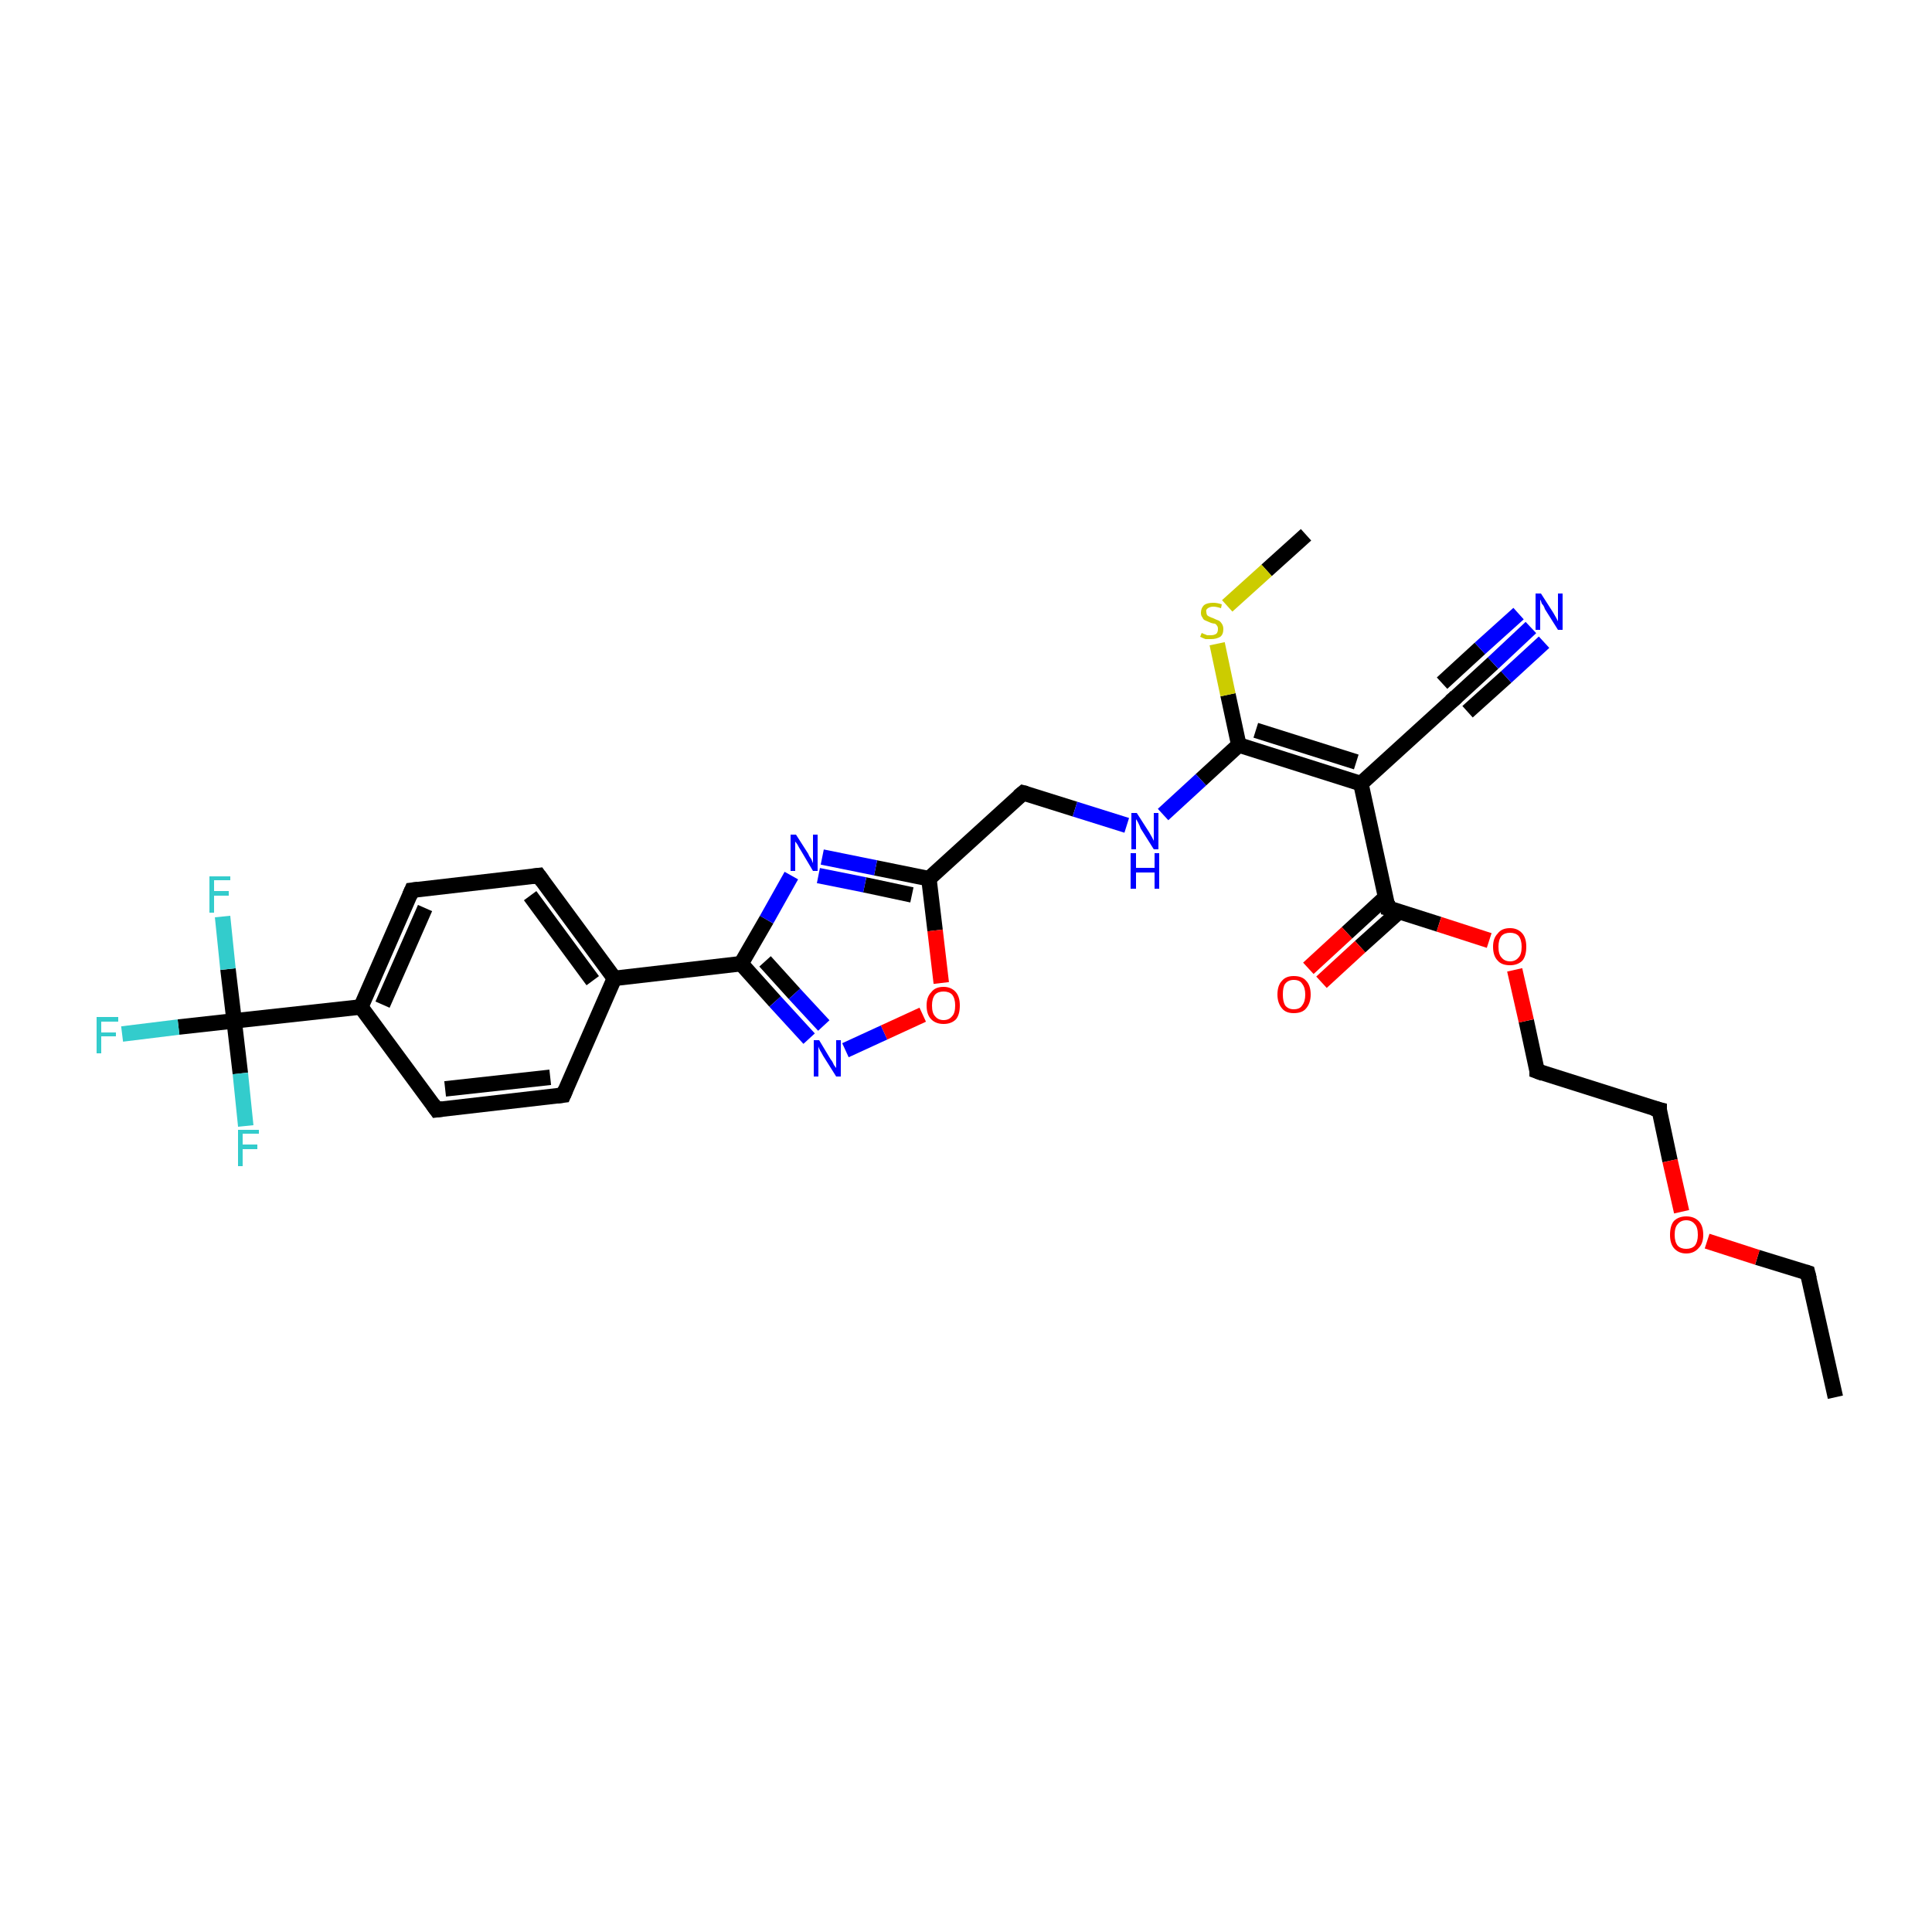 <?xml version='1.0' encoding='iso-8859-1'?>
<svg version='1.1' baseProfile='full'
              xmlns='http://www.w3.org/2000/svg'
                      xmlns:rdkit='http://www.rdkit.org/xml'
                      xmlns:xlink='http://www.w3.org/1999/xlink'
                  xml:space='preserve'
width='250px' height='250px' viewBox='0 0 250 250'>
<!-- END OF HEADER -->
<rect style='opacity:1.0;fill:#FFFFFF;stroke:none' width='250.0' height='250.0' x='0.0' y='0.0'> </rect>
<path class='bond-0 atom-0 atom-2' d='M 237.5,180.8 L 233.9,164.7' style='fill:none;fill-rule:evenodd;stroke:#000000;stroke-width:2.0px;stroke-linecap:butt;stroke-linejoin:miter;stroke-opacity:1' />
<path class='bond-1 atom-1 atom-30' d='M 169.0,69.2 L 163.9,73.8' style='fill:none;fill-rule:evenodd;stroke:#000000;stroke-width:2.0px;stroke-linecap:butt;stroke-linejoin:miter;stroke-opacity:1' />
<path class='bond-1 atom-1 atom-30' d='M 163.9,73.8 L 158.8,78.4' style='fill:none;fill-rule:evenodd;stroke:#CCCC00;stroke-width:2.0px;stroke-linecap:butt;stroke-linejoin:miter;stroke-opacity:1' />
<path class='bond-2 atom-2 atom-27' d='M 233.9,164.7 L 227.4,162.7' style='fill:none;fill-rule:evenodd;stroke:#000000;stroke-width:2.0px;stroke-linecap:butt;stroke-linejoin:miter;stroke-opacity:1' />
<path class='bond-2 atom-2 atom-27' d='M 227.4,162.7 L 220.9,160.6' style='fill:none;fill-rule:evenodd;stroke:#FF0000;stroke-width:2.0px;stroke-linecap:butt;stroke-linejoin:miter;stroke-opacity:1' />
<path class='bond-3 atom-3 atom-5' d='M 72.9,141.7 L 56.5,143.6' style='fill:none;fill-rule:evenodd;stroke:#000000;stroke-width:2.0px;stroke-linecap:butt;stroke-linejoin:miter;stroke-opacity:1' />
<path class='bond-3 atom-3 atom-5' d='M 71.2,139.4 L 57.6,140.9' style='fill:none;fill-rule:evenodd;stroke:#000000;stroke-width:2.0px;stroke-linecap:butt;stroke-linejoin:miter;stroke-opacity:1' />
<path class='bond-4 atom-3 atom-11' d='M 72.9,141.7 L 79.5,126.6' style='fill:none;fill-rule:evenodd;stroke:#000000;stroke-width:2.0px;stroke-linecap:butt;stroke-linejoin:miter;stroke-opacity:1' />
<path class='bond-5 atom-4 atom-6' d='M 69.7,113.3 L 53.3,115.2' style='fill:none;fill-rule:evenodd;stroke:#000000;stroke-width:2.0px;stroke-linecap:butt;stroke-linejoin:miter;stroke-opacity:1' />
<path class='bond-6 atom-4 atom-11' d='M 69.7,113.3 L 79.5,126.6' style='fill:none;fill-rule:evenodd;stroke:#000000;stroke-width:2.0px;stroke-linecap:butt;stroke-linejoin:miter;stroke-opacity:1' />
<path class='bond-6 atom-4 atom-11' d='M 68.6,115.9 L 76.7,126.9' style='fill:none;fill-rule:evenodd;stroke:#000000;stroke-width:2.0px;stroke-linecap:butt;stroke-linejoin:miter;stroke-opacity:1' />
<path class='bond-7 atom-5 atom-12' d='M 56.5,143.6 L 46.7,130.3' style='fill:none;fill-rule:evenodd;stroke:#000000;stroke-width:2.0px;stroke-linecap:butt;stroke-linejoin:miter;stroke-opacity:1' />
<path class='bond-8 atom-6 atom-12' d='M 53.3,115.2 L 46.7,130.3' style='fill:none;fill-rule:evenodd;stroke:#000000;stroke-width:2.0px;stroke-linecap:butt;stroke-linejoin:miter;stroke-opacity:1' />
<path class='bond-8 atom-6 atom-12' d='M 55.0,117.5 L 49.5,130.0' style='fill:none;fill-rule:evenodd;stroke:#000000;stroke-width:2.0px;stroke-linecap:butt;stroke-linejoin:miter;stroke-opacity:1' />
<path class='bond-9 atom-7 atom-8' d='M 214.7,143.6 L 198.9,138.6' style='fill:none;fill-rule:evenodd;stroke:#000000;stroke-width:2.0px;stroke-linecap:butt;stroke-linejoin:miter;stroke-opacity:1' />
<path class='bond-10 atom-7 atom-27' d='M 214.7,143.6 L 216.1,150.2' style='fill:none;fill-rule:evenodd;stroke:#000000;stroke-width:2.0px;stroke-linecap:butt;stroke-linejoin:miter;stroke-opacity:1' />
<path class='bond-10 atom-7 atom-27' d='M 216.1,150.2 L 217.6,156.8' style='fill:none;fill-rule:evenodd;stroke:#FF0000;stroke-width:2.0px;stroke-linecap:butt;stroke-linejoin:miter;stroke-opacity:1' />
<path class='bond-11 atom-8 atom-28' d='M 198.9,138.6 L 197.5,132.1' style='fill:none;fill-rule:evenodd;stroke:#000000;stroke-width:2.0px;stroke-linecap:butt;stroke-linejoin:miter;stroke-opacity:1' />
<path class='bond-11 atom-8 atom-28' d='M 197.5,132.1 L 196.0,125.5' style='fill:none;fill-rule:evenodd;stroke:#FF0000;stroke-width:2.0px;stroke-linecap:butt;stroke-linejoin:miter;stroke-opacity:1' />
<path class='bond-12 atom-9 atom-13' d='M 188.3,90.3 L 176.1,101.4' style='fill:none;fill-rule:evenodd;stroke:#000000;stroke-width:2.0px;stroke-linecap:butt;stroke-linejoin:miter;stroke-opacity:1' />
<path class='bond-13 atom-9 atom-22' d='M 188.3,90.3 L 193.2,85.8' style='fill:none;fill-rule:evenodd;stroke:#000000;stroke-width:2.0px;stroke-linecap:butt;stroke-linejoin:miter;stroke-opacity:1' />
<path class='bond-13 atom-9 atom-22' d='M 193.2,85.8 L 198.1,81.2' style='fill:none;fill-rule:evenodd;stroke:#0000FF;stroke-width:2.0px;stroke-linecap:butt;stroke-linejoin:miter;stroke-opacity:1' />
<path class='bond-13 atom-9 atom-22' d='M 186.6,88.4 L 191.5,83.9' style='fill:none;fill-rule:evenodd;stroke:#000000;stroke-width:2.0px;stroke-linecap:butt;stroke-linejoin:miter;stroke-opacity:1' />
<path class='bond-13 atom-9 atom-22' d='M 191.5,83.9 L 196.5,79.4' style='fill:none;fill-rule:evenodd;stroke:#0000FF;stroke-width:2.0px;stroke-linecap:butt;stroke-linejoin:miter;stroke-opacity:1' />
<path class='bond-13 atom-9 atom-22' d='M 189.9,92.1 L 194.9,87.6' style='fill:none;fill-rule:evenodd;stroke:#000000;stroke-width:2.0px;stroke-linecap:butt;stroke-linejoin:miter;stroke-opacity:1' />
<path class='bond-13 atom-9 atom-22' d='M 194.9,87.6 L 199.8,83.1' style='fill:none;fill-rule:evenodd;stroke:#0000FF;stroke-width:2.0px;stroke-linecap:butt;stroke-linejoin:miter;stroke-opacity:1' />
<path class='bond-14 atom-10 atom-14' d='M 132.4,102.6 L 120.2,113.7' style='fill:none;fill-rule:evenodd;stroke:#000000;stroke-width:2.0px;stroke-linecap:butt;stroke-linejoin:miter;stroke-opacity:1' />
<path class='bond-15 atom-10 atom-23' d='M 132.4,102.6 L 139.1,104.7' style='fill:none;fill-rule:evenodd;stroke:#000000;stroke-width:2.0px;stroke-linecap:butt;stroke-linejoin:miter;stroke-opacity:1' />
<path class='bond-15 atom-10 atom-23' d='M 139.1,104.7 L 145.8,106.8' style='fill:none;fill-rule:evenodd;stroke:#0000FF;stroke-width:2.0px;stroke-linecap:butt;stroke-linejoin:miter;stroke-opacity:1' />
<path class='bond-16 atom-11 atom-15' d='M 79.5,126.6 L 95.9,124.7' style='fill:none;fill-rule:evenodd;stroke:#000000;stroke-width:2.0px;stroke-linecap:butt;stroke-linejoin:miter;stroke-opacity:1' />
<path class='bond-17 atom-12 atom-18' d='M 46.7,130.3 L 30.3,132.1' style='fill:none;fill-rule:evenodd;stroke:#000000;stroke-width:2.0px;stroke-linecap:butt;stroke-linejoin:miter;stroke-opacity:1' />
<path class='bond-18 atom-13 atom-16' d='M 176.1,101.4 L 160.3,96.4' style='fill:none;fill-rule:evenodd;stroke:#000000;stroke-width:2.0px;stroke-linecap:butt;stroke-linejoin:miter;stroke-opacity:1' />
<path class='bond-18 atom-13 atom-16' d='M 175.5,98.6 L 162.5,94.5' style='fill:none;fill-rule:evenodd;stroke:#000000;stroke-width:2.0px;stroke-linecap:butt;stroke-linejoin:miter;stroke-opacity:1' />
<path class='bond-19 atom-13 atom-17' d='M 176.1,101.4 L 179.6,117.5' style='fill:none;fill-rule:evenodd;stroke:#000000;stroke-width:2.0px;stroke-linecap:butt;stroke-linejoin:miter;stroke-opacity:1' />
<path class='bond-20 atom-14 atom-24' d='M 120.2,113.7 L 113.3,112.3' style='fill:none;fill-rule:evenodd;stroke:#000000;stroke-width:2.0px;stroke-linecap:butt;stroke-linejoin:miter;stroke-opacity:1' />
<path class='bond-20 atom-14 atom-24' d='M 113.3,112.3 L 106.4,110.9' style='fill:none;fill-rule:evenodd;stroke:#0000FF;stroke-width:2.0px;stroke-linecap:butt;stroke-linejoin:miter;stroke-opacity:1' />
<path class='bond-20 atom-14 atom-24' d='M 118.0,115.8 L 111.9,114.5' style='fill:none;fill-rule:evenodd;stroke:#000000;stroke-width:2.0px;stroke-linecap:butt;stroke-linejoin:miter;stroke-opacity:1' />
<path class='bond-20 atom-14 atom-24' d='M 111.9,114.5 L 105.9,113.3' style='fill:none;fill-rule:evenodd;stroke:#0000FF;stroke-width:2.0px;stroke-linecap:butt;stroke-linejoin:miter;stroke-opacity:1' />
<path class='bond-21 atom-14 atom-29' d='M 120.2,113.7 L 121.0,120.4' style='fill:none;fill-rule:evenodd;stroke:#000000;stroke-width:2.0px;stroke-linecap:butt;stroke-linejoin:miter;stroke-opacity:1' />
<path class='bond-21 atom-14 atom-29' d='M 121.0,120.4 L 121.8,127.2' style='fill:none;fill-rule:evenodd;stroke:#FF0000;stroke-width:2.0px;stroke-linecap:butt;stroke-linejoin:miter;stroke-opacity:1' />
<path class='bond-22 atom-15 atom-24' d='M 95.9,124.7 L 99.2,119.0' style='fill:none;fill-rule:evenodd;stroke:#000000;stroke-width:2.0px;stroke-linecap:butt;stroke-linejoin:miter;stroke-opacity:1' />
<path class='bond-22 atom-15 atom-24' d='M 99.2,119.0 L 102.4,113.3' style='fill:none;fill-rule:evenodd;stroke:#0000FF;stroke-width:2.0px;stroke-linecap:butt;stroke-linejoin:miter;stroke-opacity:1' />
<path class='bond-23 atom-15 atom-25' d='M 95.9,124.7 L 100.3,129.6' style='fill:none;fill-rule:evenodd;stroke:#000000;stroke-width:2.0px;stroke-linecap:butt;stroke-linejoin:miter;stroke-opacity:1' />
<path class='bond-23 atom-15 atom-25' d='M 100.3,129.6 L 104.7,134.4' style='fill:none;fill-rule:evenodd;stroke:#0000FF;stroke-width:2.0px;stroke-linecap:butt;stroke-linejoin:miter;stroke-opacity:1' />
<path class='bond-23 atom-15 atom-25' d='M 99.0,124.4 L 102.8,128.6' style='fill:none;fill-rule:evenodd;stroke:#000000;stroke-width:2.0px;stroke-linecap:butt;stroke-linejoin:miter;stroke-opacity:1' />
<path class='bond-23 atom-15 atom-25' d='M 102.8,128.6 L 106.6,132.7' style='fill:none;fill-rule:evenodd;stroke:#0000FF;stroke-width:2.0px;stroke-linecap:butt;stroke-linejoin:miter;stroke-opacity:1' />
<path class='bond-24 atom-16 atom-23' d='M 160.3,96.4 L 155.4,100.9' style='fill:none;fill-rule:evenodd;stroke:#000000;stroke-width:2.0px;stroke-linecap:butt;stroke-linejoin:miter;stroke-opacity:1' />
<path class='bond-24 atom-16 atom-23' d='M 155.4,100.9 L 150.5,105.4' style='fill:none;fill-rule:evenodd;stroke:#0000FF;stroke-width:2.0px;stroke-linecap:butt;stroke-linejoin:miter;stroke-opacity:1' />
<path class='bond-25 atom-16 atom-30' d='M 160.3,96.4 L 158.9,89.9' style='fill:none;fill-rule:evenodd;stroke:#000000;stroke-width:2.0px;stroke-linecap:butt;stroke-linejoin:miter;stroke-opacity:1' />
<path class='bond-25 atom-16 atom-30' d='M 158.9,89.9 L 157.5,83.3' style='fill:none;fill-rule:evenodd;stroke:#CCCC00;stroke-width:2.0px;stroke-linecap:butt;stroke-linejoin:miter;stroke-opacity:1' />
<path class='bond-26 atom-17 atom-26' d='M 179.3,116.1 L 174.3,120.7' style='fill:none;fill-rule:evenodd;stroke:#000000;stroke-width:2.0px;stroke-linecap:butt;stroke-linejoin:miter;stroke-opacity:1' />
<path class='bond-26 atom-17 atom-26' d='M 174.3,120.7 L 169.3,125.3' style='fill:none;fill-rule:evenodd;stroke:#FF0000;stroke-width:2.0px;stroke-linecap:butt;stroke-linejoin:miter;stroke-opacity:1' />
<path class='bond-26 atom-17 atom-26' d='M 181.0,118.0 L 176.0,122.5' style='fill:none;fill-rule:evenodd;stroke:#000000;stroke-width:2.0px;stroke-linecap:butt;stroke-linejoin:miter;stroke-opacity:1' />
<path class='bond-26 atom-17 atom-26' d='M 176.0,122.5 L 171.0,127.1' style='fill:none;fill-rule:evenodd;stroke:#FF0000;stroke-width:2.0px;stroke-linecap:butt;stroke-linejoin:miter;stroke-opacity:1' />
<path class='bond-27 atom-17 atom-28' d='M 179.6,117.5 L 186.2,119.6' style='fill:none;fill-rule:evenodd;stroke:#000000;stroke-width:2.0px;stroke-linecap:butt;stroke-linejoin:miter;stroke-opacity:1' />
<path class='bond-27 atom-17 atom-28' d='M 186.2,119.6 L 192.7,121.7' style='fill:none;fill-rule:evenodd;stroke:#FF0000;stroke-width:2.0px;stroke-linecap:butt;stroke-linejoin:miter;stroke-opacity:1' />
<path class='bond-28 atom-18 atom-19' d='M 30.3,132.1 L 23.1,132.9' style='fill:none;fill-rule:evenodd;stroke:#000000;stroke-width:2.0px;stroke-linecap:butt;stroke-linejoin:miter;stroke-opacity:1' />
<path class='bond-28 atom-18 atom-19' d='M 23.1,132.9 L 15.8,133.8' style='fill:none;fill-rule:evenodd;stroke:#33CCCC;stroke-width:2.0px;stroke-linecap:butt;stroke-linejoin:miter;stroke-opacity:1' />
<path class='bond-29 atom-18 atom-20' d='M 30.3,132.1 L 29.5,125.4' style='fill:none;fill-rule:evenodd;stroke:#000000;stroke-width:2.0px;stroke-linecap:butt;stroke-linejoin:miter;stroke-opacity:1' />
<path class='bond-29 atom-18 atom-20' d='M 29.5,125.4 L 28.8,118.6' style='fill:none;fill-rule:evenodd;stroke:#33CCCC;stroke-width:2.0px;stroke-linecap:butt;stroke-linejoin:miter;stroke-opacity:1' />
<path class='bond-30 atom-18 atom-21' d='M 30.3,132.1 L 31.1,138.9' style='fill:none;fill-rule:evenodd;stroke:#000000;stroke-width:2.0px;stroke-linecap:butt;stroke-linejoin:miter;stroke-opacity:1' />
<path class='bond-30 atom-18 atom-21' d='M 31.1,138.9 L 31.8,145.7' style='fill:none;fill-rule:evenodd;stroke:#33CCCC;stroke-width:2.0px;stroke-linecap:butt;stroke-linejoin:miter;stroke-opacity:1' />
<path class='bond-31 atom-25 atom-29' d='M 109.4,135.9 L 114.4,133.6' style='fill:none;fill-rule:evenodd;stroke:#0000FF;stroke-width:2.0px;stroke-linecap:butt;stroke-linejoin:miter;stroke-opacity:1' />
<path class='bond-31 atom-25 atom-29' d='M 114.4,133.6 L 119.4,131.3' style='fill:none;fill-rule:evenodd;stroke:#FF0000;stroke-width:2.0px;stroke-linecap:butt;stroke-linejoin:miter;stroke-opacity:1' />
<path d='M 234.1,165.5 L 233.9,164.7 L 233.6,164.6' style='fill:none;stroke:#000000;stroke-width:2.0px;stroke-linecap:butt;stroke-linejoin:miter;stroke-opacity:1;' />
<path d='M 72.1,141.8 L 72.9,141.7 L 73.2,141.0' style='fill:none;stroke:#000000;stroke-width:2.0px;stroke-linecap:butt;stroke-linejoin:miter;stroke-opacity:1;' />
<path d='M 68.9,113.4 L 69.7,113.3 L 70.2,114.0' style='fill:none;stroke:#000000;stroke-width:2.0px;stroke-linecap:butt;stroke-linejoin:miter;stroke-opacity:1;' />
<path d='M 57.3,143.5 L 56.5,143.6 L 56.0,142.9' style='fill:none;stroke:#000000;stroke-width:2.0px;stroke-linecap:butt;stroke-linejoin:miter;stroke-opacity:1;' />
<path d='M 54.1,115.1 L 53.3,115.2 L 53.0,115.9' style='fill:none;stroke:#000000;stroke-width:2.0px;stroke-linecap:butt;stroke-linejoin:miter;stroke-opacity:1;' />
<path d='M 213.9,143.4 L 214.7,143.6 L 214.7,143.9' style='fill:none;stroke:#000000;stroke-width:2.0px;stroke-linecap:butt;stroke-linejoin:miter;stroke-opacity:1;' />
<path d='M 199.7,138.9 L 198.9,138.6 L 198.9,138.3' style='fill:none;stroke:#000000;stroke-width:2.0px;stroke-linecap:butt;stroke-linejoin:miter;stroke-opacity:1;' />
<path d='M 187.7,90.8 L 188.3,90.3 L 188.5,90.0' style='fill:none;stroke:#000000;stroke-width:2.0px;stroke-linecap:butt;stroke-linejoin:miter;stroke-opacity:1;' />
<path d='M 131.8,103.1 L 132.4,102.6 L 132.8,102.7' style='fill:none;stroke:#000000;stroke-width:2.0px;stroke-linecap:butt;stroke-linejoin:miter;stroke-opacity:1;' />
<path d='M 179.5,116.7 L 179.6,117.5 L 180.0,117.6' style='fill:none;stroke:#000000;stroke-width:2.0px;stroke-linecap:butt;stroke-linejoin:miter;stroke-opacity:1;' />
<path class='atom-19' d='M 12.5 131.6
L 15.3 131.6
L 15.3 132.2
L 13.1 132.2
L 13.1 133.6
L 15.0 133.6
L 15.0 134.1
L 13.1 134.1
L 13.1 136.3
L 12.5 136.3
L 12.5 131.6
' fill='#33CCCC'/>
<path class='atom-20' d='M 27.1 113.4
L 29.8 113.4
L 29.8 113.9
L 27.7 113.9
L 27.7 115.3
L 29.6 115.3
L 29.6 115.9
L 27.7 115.9
L 27.7 118.1
L 27.1 118.1
L 27.1 113.4
' fill='#33CCCC'/>
<path class='atom-21' d='M 30.8 146.2
L 33.5 146.2
L 33.5 146.7
L 31.4 146.7
L 31.4 148.1
L 33.3 148.1
L 33.3 148.7
L 31.4 148.7
L 31.4 150.9
L 30.8 150.9
L 30.8 146.2
' fill='#33CCCC'/>
<path class='atom-22' d='M 199.4 76.8
L 201.0 79.3
Q 201.1 79.5, 201.4 80.0
Q 201.6 80.4, 201.6 80.4
L 201.6 76.8
L 202.2 76.8
L 202.2 81.5
L 201.6 81.5
L 199.9 78.8
Q 199.8 78.4, 199.5 78.1
Q 199.4 77.7, 199.3 77.6
L 199.3 81.5
L 198.7 81.5
L 198.7 76.8
L 199.4 76.8
' fill='#0000FF'/>
<path class='atom-23' d='M 147.1 105.2
L 148.7 107.7
Q 148.8 107.9, 149.1 108.4
Q 149.3 108.8, 149.3 108.8
L 149.3 105.2
L 149.9 105.2
L 149.9 109.9
L 149.3 109.9
L 147.6 107.2
Q 147.5 106.9, 147.3 106.5
Q 147.1 106.1, 147.0 106.0
L 147.0 109.9
L 146.4 109.9
L 146.4 105.2
L 147.1 105.2
' fill='#0000FF'/>
<path class='atom-23' d='M 146.3 110.4
L 147.0 110.4
L 147.0 112.3
L 149.4 112.3
L 149.4 110.4
L 150.0 110.4
L 150.0 115.0
L 149.4 115.0
L 149.4 112.9
L 147.0 112.9
L 147.0 115.0
L 146.3 115.0
L 146.3 110.4
' fill='#0000FF'/>
<path class='atom-24' d='M 103.0 108.0
L 104.6 110.5
Q 104.7 110.8, 105.0 111.2
Q 105.2 111.7, 105.2 111.7
L 105.2 108.0
L 105.8 108.0
L 105.8 112.7
L 105.2 112.7
L 103.6 110.0
Q 103.4 109.7, 103.2 109.3
Q 103.0 109.0, 102.9 108.9
L 102.9 112.7
L 102.3 112.7
L 102.3 108.0
L 103.0 108.0
' fill='#0000FF'/>
<path class='atom-25' d='M 106.0 134.6
L 107.5 137.1
Q 107.7 137.3, 107.9 137.8
Q 108.2 138.2, 108.2 138.2
L 108.2 134.6
L 108.8 134.6
L 108.8 139.3
L 108.2 139.3
L 106.5 136.6
Q 106.3 136.2, 106.1 135.9
Q 105.9 135.5, 105.9 135.4
L 105.9 139.3
L 105.3 139.3
L 105.3 134.6
L 106.0 134.6
' fill='#0000FF'/>
<path class='atom-26' d='M 165.3 128.7
Q 165.3 127.5, 165.9 126.9
Q 166.4 126.3, 167.4 126.3
Q 168.5 126.3, 169.0 126.9
Q 169.6 127.5, 169.6 128.7
Q 169.6 129.8, 169.0 130.5
Q 168.5 131.1, 167.4 131.1
Q 166.4 131.1, 165.9 130.5
Q 165.3 129.8, 165.3 128.7
M 167.4 130.6
Q 168.2 130.6, 168.5 130.1
Q 168.9 129.6, 168.9 128.7
Q 168.9 127.8, 168.5 127.3
Q 168.2 126.8, 167.4 126.8
Q 166.7 126.8, 166.3 127.3
Q 166.0 127.7, 166.0 128.7
Q 166.0 129.6, 166.3 130.1
Q 166.7 130.6, 167.4 130.6
' fill='#FF0000'/>
<path class='atom-27' d='M 216.1 159.8
Q 216.1 158.6, 216.6 158.0
Q 217.2 157.4, 218.2 157.4
Q 219.2 157.4, 219.8 158.0
Q 220.4 158.6, 220.4 159.8
Q 220.4 160.9, 219.8 161.5
Q 219.2 162.2, 218.2 162.2
Q 217.2 162.2, 216.6 161.5
Q 216.1 160.9, 216.1 159.8
M 218.2 161.6
Q 218.9 161.6, 219.3 161.2
Q 219.7 160.7, 219.7 159.8
Q 219.7 158.8, 219.3 158.4
Q 218.9 157.9, 218.2 157.9
Q 217.5 157.9, 217.1 158.4
Q 216.7 158.8, 216.7 159.8
Q 216.7 160.7, 217.1 161.2
Q 217.5 161.6, 218.2 161.6
' fill='#FF0000'/>
<path class='atom-28' d='M 193.2 122.5
Q 193.2 121.4, 193.8 120.8
Q 194.3 120.1, 195.4 120.1
Q 196.4 120.1, 197.0 120.8
Q 197.5 121.4, 197.5 122.5
Q 197.5 123.7, 197.0 124.3
Q 196.4 124.9, 195.4 124.9
Q 194.3 124.9, 193.8 124.3
Q 193.2 123.7, 193.2 122.5
M 195.4 124.4
Q 196.1 124.4, 196.5 123.9
Q 196.9 123.5, 196.9 122.5
Q 196.9 121.6, 196.5 121.1
Q 196.1 120.7, 195.4 120.7
Q 194.7 120.7, 194.3 121.1
Q 193.9 121.6, 193.9 122.5
Q 193.9 123.5, 194.3 123.9
Q 194.7 124.4, 195.4 124.4
' fill='#FF0000'/>
<path class='atom-29' d='M 119.9 130.1
Q 119.9 129.0, 120.5 128.4
Q 121.0 127.7, 122.1 127.7
Q 123.1 127.7, 123.7 128.4
Q 124.2 129.0, 124.2 130.1
Q 124.2 131.3, 123.7 131.9
Q 123.1 132.5, 122.1 132.5
Q 121.1 132.5, 120.5 131.9
Q 119.9 131.3, 119.9 130.1
M 122.1 132.0
Q 122.8 132.0, 123.2 131.5
Q 123.6 131.1, 123.6 130.1
Q 123.6 129.2, 123.2 128.7
Q 122.8 128.3, 122.1 128.3
Q 121.4 128.3, 121.0 128.7
Q 120.6 129.2, 120.6 130.1
Q 120.6 131.1, 121.0 131.5
Q 121.4 132.0, 122.1 132.0
' fill='#FF0000'/>
<path class='atom-30' d='M 155.5 81.9
Q 155.5 81.9, 155.7 82.0
Q 156.0 82.1, 156.2 82.2
Q 156.4 82.2, 156.7 82.2
Q 157.1 82.2, 157.4 82.0
Q 157.6 81.8, 157.6 81.4
Q 157.6 81.1, 157.5 81.0
Q 157.4 80.8, 157.2 80.7
Q 157.0 80.7, 156.7 80.6
Q 156.2 80.4, 156.0 80.3
Q 155.7 80.2, 155.6 79.9
Q 155.4 79.7, 155.4 79.3
Q 155.4 78.7, 155.8 78.3
Q 156.2 78.0, 157.0 78.0
Q 157.5 78.0, 158.1 78.2
L 158.0 78.7
Q 157.4 78.5, 157.0 78.5
Q 156.6 78.5, 156.3 78.7
Q 156.0 78.9, 156.1 79.2
Q 156.1 79.4, 156.2 79.6
Q 156.3 79.7, 156.5 79.8
Q 156.7 79.9, 157.0 80.0
Q 157.4 80.2, 157.7 80.3
Q 157.9 80.4, 158.1 80.7
Q 158.3 81.0, 158.3 81.4
Q 158.3 82.1, 157.9 82.4
Q 157.4 82.7, 156.7 82.7
Q 156.3 82.7, 156.0 82.7
Q 155.7 82.6, 155.3 82.4
L 155.5 81.9
' fill='#CCCC00'/>
</svg>
